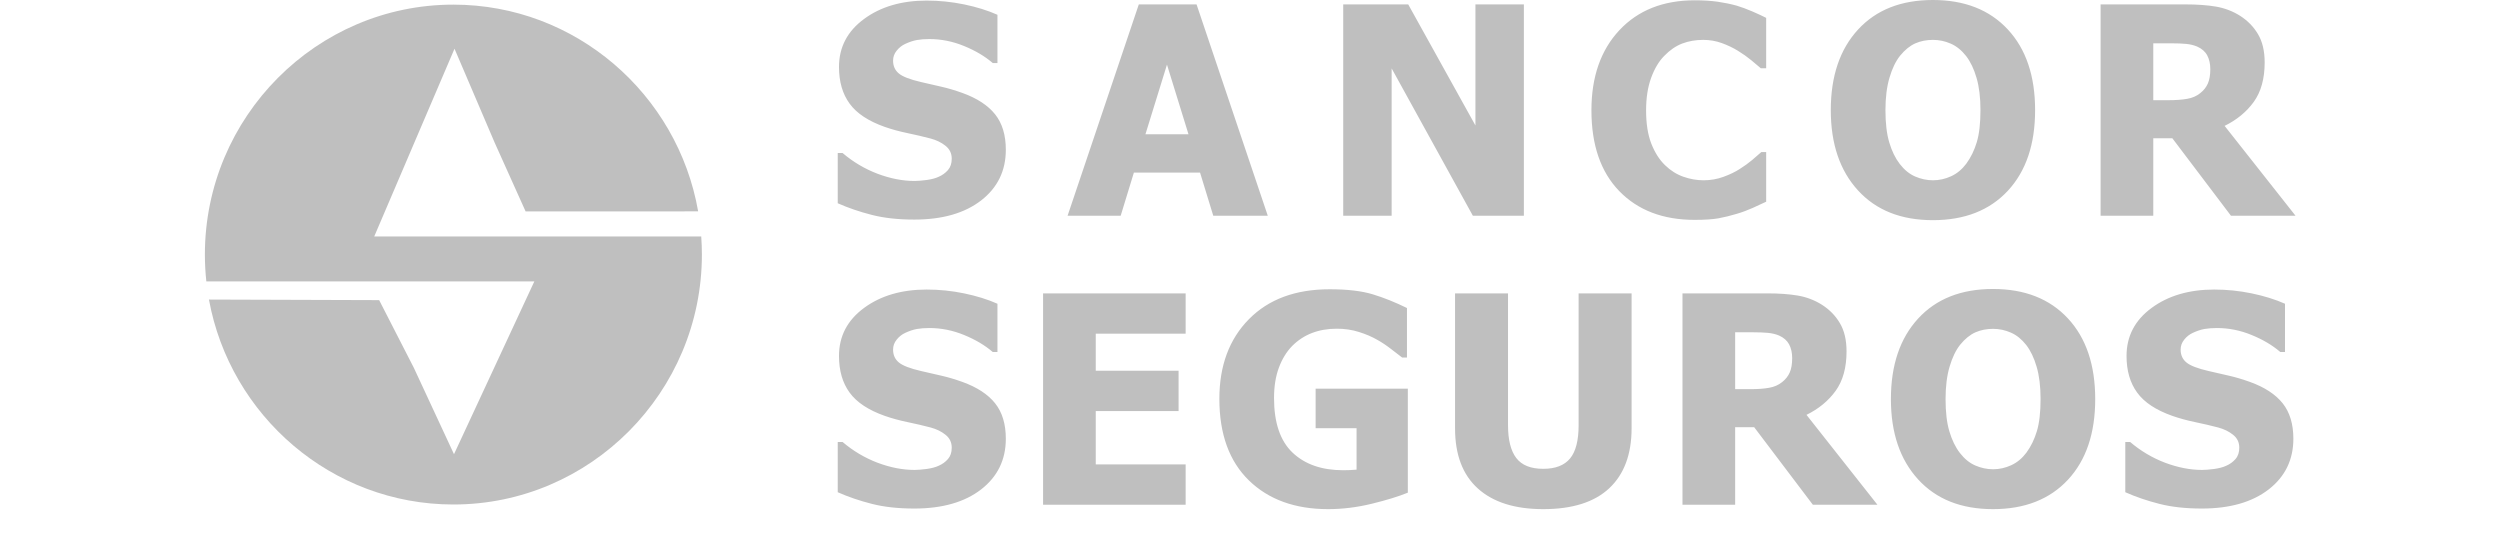 <svg xmlns="http://www.w3.org/2000/svg" width="304" height="66" viewBox="0 0 304 66" fill="none"><path fill-rule="evenodd" clip-rule="evenodd" d="M55.132 0.563C69.995 0.563 82.409 11.45 84.895 25.702L63.913 25.707L60.149 17.341L55.268 5.925L50.385 17.341L45.505 28.757H85.27C85.322 29.483 85.35 30.216 85.35 30.956C85.35 47.694 71.776 61.347 55.132 61.347C40.346 61.347 27.983 50.57 25.408 36.427L46.105 36.495L50.321 44.722L55.206 55.231L60.091 44.722L64.977 34.216H25.09C24.975 33.144 24.914 32.057 24.914 30.956C24.914 14.216 38.489 0.563 55.132 0.563Z" fill="#BFBFBF"></path><path fill-rule="evenodd" clip-rule="evenodd" d="M268.773 8.408C268.773 7.766 268.648 7.206 268.401 6.74C268.155 6.275 267.744 5.915 267.173 5.661C266.768 5.491 266.322 5.385 265.828 5.337C265.334 5.291 264.723 5.267 263.989 5.267H261.838V12.183H263.676C264.576 12.183 265.334 12.13 265.957 12.018C266.587 11.913 267.115 11.678 267.55 11.324C267.961 11 268.272 10.617 268.472 10.163C268.673 9.716 268.773 9.132 268.773 8.408ZM279.138 26.236H271.287L264.154 16.81H261.838V26.236H255.432V0.535H265.745C267.169 0.535 268.407 0.624 269.458 0.802C270.517 0.985 271.493 1.356 272.385 1.915C273.308 2.504 274.038 3.247 274.571 4.153C275.112 5.054 275.383 6.205 275.383 7.595C275.383 9.563 274.942 11.159 274.061 12.385C273.174 13.609 271.992 14.582 270.512 15.306L279.138 26.236ZM240.824 13.381C240.824 11.848 240.665 10.54 240.347 9.468C240.035 8.39 239.613 7.507 239.083 6.817C238.531 6.116 237.908 5.609 237.215 5.308C236.522 5.002 235.799 4.849 235.052 4.849C234.266 4.849 233.549 4.989 232.901 5.274C232.261 5.556 231.639 6.056 231.045 6.782C230.516 7.447 230.087 8.337 229.764 9.439C229.435 10.547 229.27 11.866 229.27 13.392C229.27 14.97 229.423 16.278 229.735 17.321C230.045 18.364 230.469 19.236 231.011 19.938C231.562 20.65 232.186 21.164 232.884 21.464C233.584 21.769 234.313 21.923 235.052 21.923C235.811 21.923 236.545 21.758 237.263 21.429C237.974 21.104 238.585 20.59 239.102 19.903C239.653 19.154 240.077 18.281 240.378 17.287C240.677 16.291 240.824 14.989 240.824 13.381ZM247.469 13.392C247.469 17.551 246.364 20.815 244.15 23.202C241.934 25.581 238.896 26.772 235.041 26.772C231.168 26.772 228.136 25.564 225.933 23.154C223.729 20.745 222.624 17.494 222.624 13.392C222.624 9.262 223.729 5.998 225.933 3.6C228.136 1.202 231.168 0 235.041 0C238.896 0 241.934 1.196 244.15 3.581C246.364 5.968 247.469 9.238 247.469 13.392ZM206.07 26.737C202.225 26.737 199.172 25.57 196.908 23.244C194.646 20.91 193.518 17.634 193.518 13.409C193.518 9.339 194.653 6.092 196.92 3.67C199.189 1.249 202.245 0.036 206.087 0.036C207.109 0.036 208.027 0.095 208.844 0.205C209.659 0.325 210.441 0.483 211.188 0.689C211.771 0.865 212.41 1.102 213.098 1.396C213.786 1.697 214.343 1.956 214.767 2.173V8.3H214.115C213.803 8.024 213.41 7.694 212.939 7.311C212.469 6.923 211.935 6.545 211.34 6.18C210.742 5.809 210.083 5.498 209.367 5.237C208.65 4.979 207.903 4.849 207.121 4.849C206.194 4.849 205.342 4.997 204.566 5.291C203.791 5.584 203.049 6.092 202.35 6.817C201.71 7.471 201.181 8.36 200.775 9.474C200.369 10.594 200.165 11.907 200.165 13.428C200.165 15.03 200.375 16.373 200.798 17.463C201.227 18.547 201.779 19.426 202.474 20.091C203.138 20.74 203.878 21.204 204.7 21.493C205.524 21.781 206.341 21.923 207.156 21.923C208.003 21.923 208.815 21.781 209.584 21.499C210.353 21.216 211.001 20.905 211.529 20.563C212.104 20.203 212.61 19.837 213.046 19.472C213.481 19.102 213.862 18.777 214.179 18.488H214.767V24.527C214.297 24.745 213.751 24.999 213.133 25.282C212.51 25.558 211.876 25.8 211.217 25.994C210.418 26.236 209.667 26.418 208.962 26.548C208.261 26.67 207.298 26.737 206.07 26.737ZM185.303 26.236H179.102L169.224 8.318V26.236H163.335V0.535H171.24L179.413 15.259V0.535H185.303V26.236ZM144.52 16.326L141.904 7.86L139.285 16.326H144.52ZM129.817 26.236L138.479 0.535H145.501L154.163 26.236H147.534L145.925 20.986H137.88L136.274 26.236H129.817ZM111.184 26.701C109.221 26.701 107.498 26.513 106.012 26.131C104.525 25.753 103.144 25.282 101.869 24.715V18.606H102.457C103.738 19.696 105.16 20.538 106.705 21.127C108.257 21.711 109.761 22.006 111.218 22.006C111.589 22.006 112.07 21.963 112.676 21.888C113.275 21.806 113.762 21.675 114.127 21.504C114.58 21.311 114.956 21.039 115.268 20.686C115.578 20.333 115.731 19.873 115.731 19.295C115.731 18.652 115.479 18.128 114.973 17.728C114.468 17.321 113.863 17.033 113.163 16.845C112.293 16.615 111.358 16.397 110.366 16.19C109.373 15.984 108.444 15.731 107.587 15.431C105.6 14.73 104.173 13.786 103.314 12.602C102.451 11.419 102.021 9.933 102.021 8.148C102.021 5.746 103.039 3.795 105.072 2.304C107.098 0.812 109.637 0.071 112.68 0.071C114.209 0.071 115.726 0.225 117.235 0.535C118.745 0.849 120.097 1.267 121.29 1.797V7.665H120.72C119.768 6.847 118.605 6.157 117.235 5.598C115.86 5.032 114.45 4.749 113.004 4.749C112.446 4.749 111.941 4.79 111.489 4.867C111.042 4.949 110.573 5.108 110.078 5.337C109.679 5.521 109.331 5.792 109.039 6.157C108.745 6.516 108.598 6.923 108.598 7.37C108.598 8.024 108.833 8.548 109.297 8.932C109.761 9.321 110.661 9.668 111.988 9.974C112.852 10.175 113.68 10.365 114.48 10.547C115.28 10.728 116.132 10.982 117.036 11.306C118.816 11.948 120.139 12.815 121.008 13.905C121.872 14.989 122.308 16.426 122.308 18.21C122.308 20.762 121.309 22.82 119.304 24.375C117.3 25.923 114.591 26.701 111.184 26.701Z" fill="#BFBFBF"></path><path fill-rule="evenodd" clip-rule="evenodd" d="M267.749 61.839C265.787 61.839 264.064 61.651 262.577 61.269C261.091 60.892 259.71 60.42 258.436 59.854V53.744H259.023C260.304 54.835 261.725 55.677 263.27 56.266C264.822 56.85 266.326 57.144 267.784 57.144C268.154 57.144 268.636 57.103 269.242 57.027C269.841 56.944 270.328 56.813 270.693 56.643C271.146 56.449 271.523 56.178 271.833 55.824C272.145 55.471 272.297 55.012 272.297 54.434C272.297 53.792 272.046 53.267 271.54 52.867C271.033 52.46 270.428 52.171 269.73 51.983C268.86 51.753 267.925 51.536 266.932 51.33C265.939 51.123 265.01 50.87 264.154 50.57C262.167 49.869 260.739 48.925 259.88 47.741C259.016 46.558 258.587 45.073 258.587 43.287C258.587 40.884 259.605 38.934 261.638 37.442C263.665 35.951 266.203 35.209 269.247 35.209C270.776 35.209 272.292 35.363 273.802 35.674C275.312 35.988 276.663 36.406 277.856 36.935V42.805H277.286C276.335 41.985 275.171 41.296 273.802 40.737C272.427 40.17 271.017 39.888 269.571 39.888C269.013 39.888 268.506 39.928 268.054 40.005C267.608 40.088 267.139 40.246 266.644 40.476C266.245 40.66 265.897 40.93 265.604 41.296C265.311 41.654 265.164 42.061 265.164 42.509C265.164 43.162 265.399 43.687 265.863 44.071C266.326 44.46 267.225 44.807 268.554 45.113C269.418 45.314 270.247 45.504 271.046 45.686C271.845 45.867 272.698 46.121 273.602 46.445C275.383 47.087 276.705 47.954 277.574 49.044C278.438 50.128 278.873 51.565 278.873 53.349C278.873 55.901 277.873 57.958 275.871 59.514C273.866 61.062 271.157 61.839 267.749 61.839ZM248.133 48.519C248.133 46.987 247.974 45.679 247.657 44.607C247.346 43.529 246.923 42.645 246.393 41.956C245.84 41.255 245.219 40.748 244.525 40.447C243.832 40.141 243.108 39.988 242.363 39.988C241.575 39.988 240.859 40.128 240.211 40.412C239.571 40.695 238.949 41.195 238.354 41.92C237.826 42.586 237.397 43.476 237.073 44.578C236.744 45.686 236.58 47.005 236.58 48.53C236.58 50.109 236.732 51.417 237.045 52.46C237.355 53.502 237.778 54.375 238.32 55.077C238.872 55.789 239.495 56.303 240.194 56.602C240.893 56.908 241.623 57.062 242.363 57.062C243.121 57.062 243.855 56.897 244.572 56.568C245.284 56.243 245.894 55.73 246.412 55.041C246.963 54.293 247.387 53.42 247.687 52.425C247.986 51.43 248.133 50.128 248.133 48.519ZM254.778 48.53C254.778 52.69 253.675 55.954 251.46 58.34C249.243 60.72 246.205 61.911 242.351 61.911C238.478 61.911 235.447 60.703 233.242 58.294C231.039 55.884 229.934 52.632 229.934 48.53C229.934 44.401 231.039 41.136 233.242 38.739C235.447 36.34 238.478 35.14 242.351 35.14C246.205 35.14 249.243 36.335 251.46 38.72C253.675 41.107 254.778 44.378 254.778 48.53ZM217.929 43.546C217.929 42.905 217.805 42.345 217.558 41.879C217.312 41.414 216.901 41.054 216.33 40.8C215.925 40.63 215.479 40.523 214.983 40.476C214.49 40.43 213.88 40.406 213.145 40.406H210.994V47.322H212.833C213.733 47.322 214.49 47.27 215.113 47.157C215.741 47.052 216.271 46.817 216.707 46.462C217.116 46.139 217.429 45.756 217.628 45.302C217.828 44.855 217.929 44.271 217.929 43.546ZM228.294 61.375H220.442L213.309 51.949H210.994V61.375H204.589V35.674H214.902C216.324 35.674 217.563 35.763 218.615 35.941C219.674 36.123 220.649 36.495 221.541 37.054C222.465 37.643 223.194 38.386 223.728 39.292C224.268 40.193 224.539 41.344 224.539 42.733C224.539 44.702 224.099 46.298 223.216 47.524C222.33 48.748 221.147 49.721 219.668 50.445L228.294 61.375ZM187.659 61.911C184.215 61.911 181.57 61.074 179.714 59.407C177.862 57.739 176.934 55.3 176.934 52.089V35.674H183.375V51.712C183.375 53.491 183.711 54.823 184.38 55.696C185.05 56.573 186.142 57.008 187.659 57.008C189.14 57.008 190.226 56.591 190.921 55.748C191.613 54.912 191.96 53.562 191.96 51.712V35.674H198.402V52.071C198.402 55.235 197.496 57.669 195.692 59.365C193.882 61.062 191.208 61.911 187.659 61.911ZM171.193 59.908C170.07 60.367 168.607 60.816 166.809 61.256C165.017 61.694 163.243 61.911 161.497 61.911C157.472 61.911 154.257 60.745 151.866 58.417C149.474 56.084 148.275 52.778 148.275 48.501C148.275 44.47 149.474 41.242 151.866 38.815C154.257 36.388 157.53 35.175 161.684 35.175C163.835 35.175 165.575 35.38 166.921 35.787C168.266 36.193 169.653 36.753 171.088 37.454V43.476H170.5C170.193 43.234 169.747 42.892 169.166 42.45C168.59 42.003 168.026 41.626 167.473 41.32C166.827 40.948 166.086 40.63 165.24 40.366C164.4 40.099 163.507 39.97 162.566 39.97C161.462 39.97 160.456 40.141 159.552 40.488C158.648 40.83 157.836 41.361 157.125 42.073C156.449 42.769 155.909 43.641 155.514 44.702C155.121 45.756 154.922 46.987 154.922 48.396C154.922 51.4 155.674 53.616 157.178 55.041C158.682 56.466 160.732 57.18 163.343 57.18C163.571 57.18 163.841 57.175 164.147 57.162C164.458 57.15 164.73 57.132 164.958 57.109V52.071H159.981V47.259H171.193V59.908ZM126.838 61.375V35.674H144.174V40.577H133.243V45.085H143.315V49.986H133.243V56.473H144.174V61.375H126.838ZM111.184 61.839C109.221 61.839 107.498 61.651 106.012 61.269C104.525 60.892 103.144 60.42 101.869 59.854V53.744H102.457C103.738 54.835 105.16 55.677 106.705 56.266C108.257 56.85 109.761 57.144 111.218 57.144C111.589 57.144 112.07 57.103 112.676 57.027C113.275 56.944 113.762 56.813 114.127 56.643C114.58 56.449 114.956 56.178 115.268 55.824C115.578 55.471 115.731 55.012 115.731 54.434C115.731 53.792 115.479 53.267 114.973 52.867C114.468 52.46 113.863 52.171 113.163 51.983C112.293 51.753 111.358 51.536 110.366 51.33C109.373 51.123 108.444 50.87 107.587 50.57C105.6 49.869 104.173 48.925 103.314 47.741C102.451 46.558 102.021 45.073 102.021 43.287C102.021 40.884 103.039 38.934 105.072 37.442C107.098 35.951 109.637 35.209 112.68 35.209C114.209 35.209 115.726 35.363 117.235 35.674C118.745 35.988 120.097 36.406 121.29 36.935V42.805H120.72C119.768 41.985 118.605 41.296 117.235 40.737C115.86 40.17 114.45 39.888 113.004 39.888C112.446 39.888 111.941 39.928 111.489 40.005C111.042 40.088 110.573 40.246 110.078 40.476C109.679 40.66 109.331 40.93 109.039 41.296C108.745 41.654 108.598 42.061 108.598 42.509C108.598 43.162 108.833 43.687 109.297 44.071C109.761 44.46 110.661 44.807 111.988 45.113C112.852 45.314 113.68 45.504 114.48 45.686C115.28 45.867 116.132 46.121 117.036 46.445C118.816 47.087 120.139 47.954 121.008 49.044C121.872 50.128 122.308 51.565 122.308 53.349C122.308 55.901 121.309 57.958 119.304 59.514C117.3 61.062 114.591 61.839 111.184 61.839Z" fill="#BFBFBF"></path></svg>